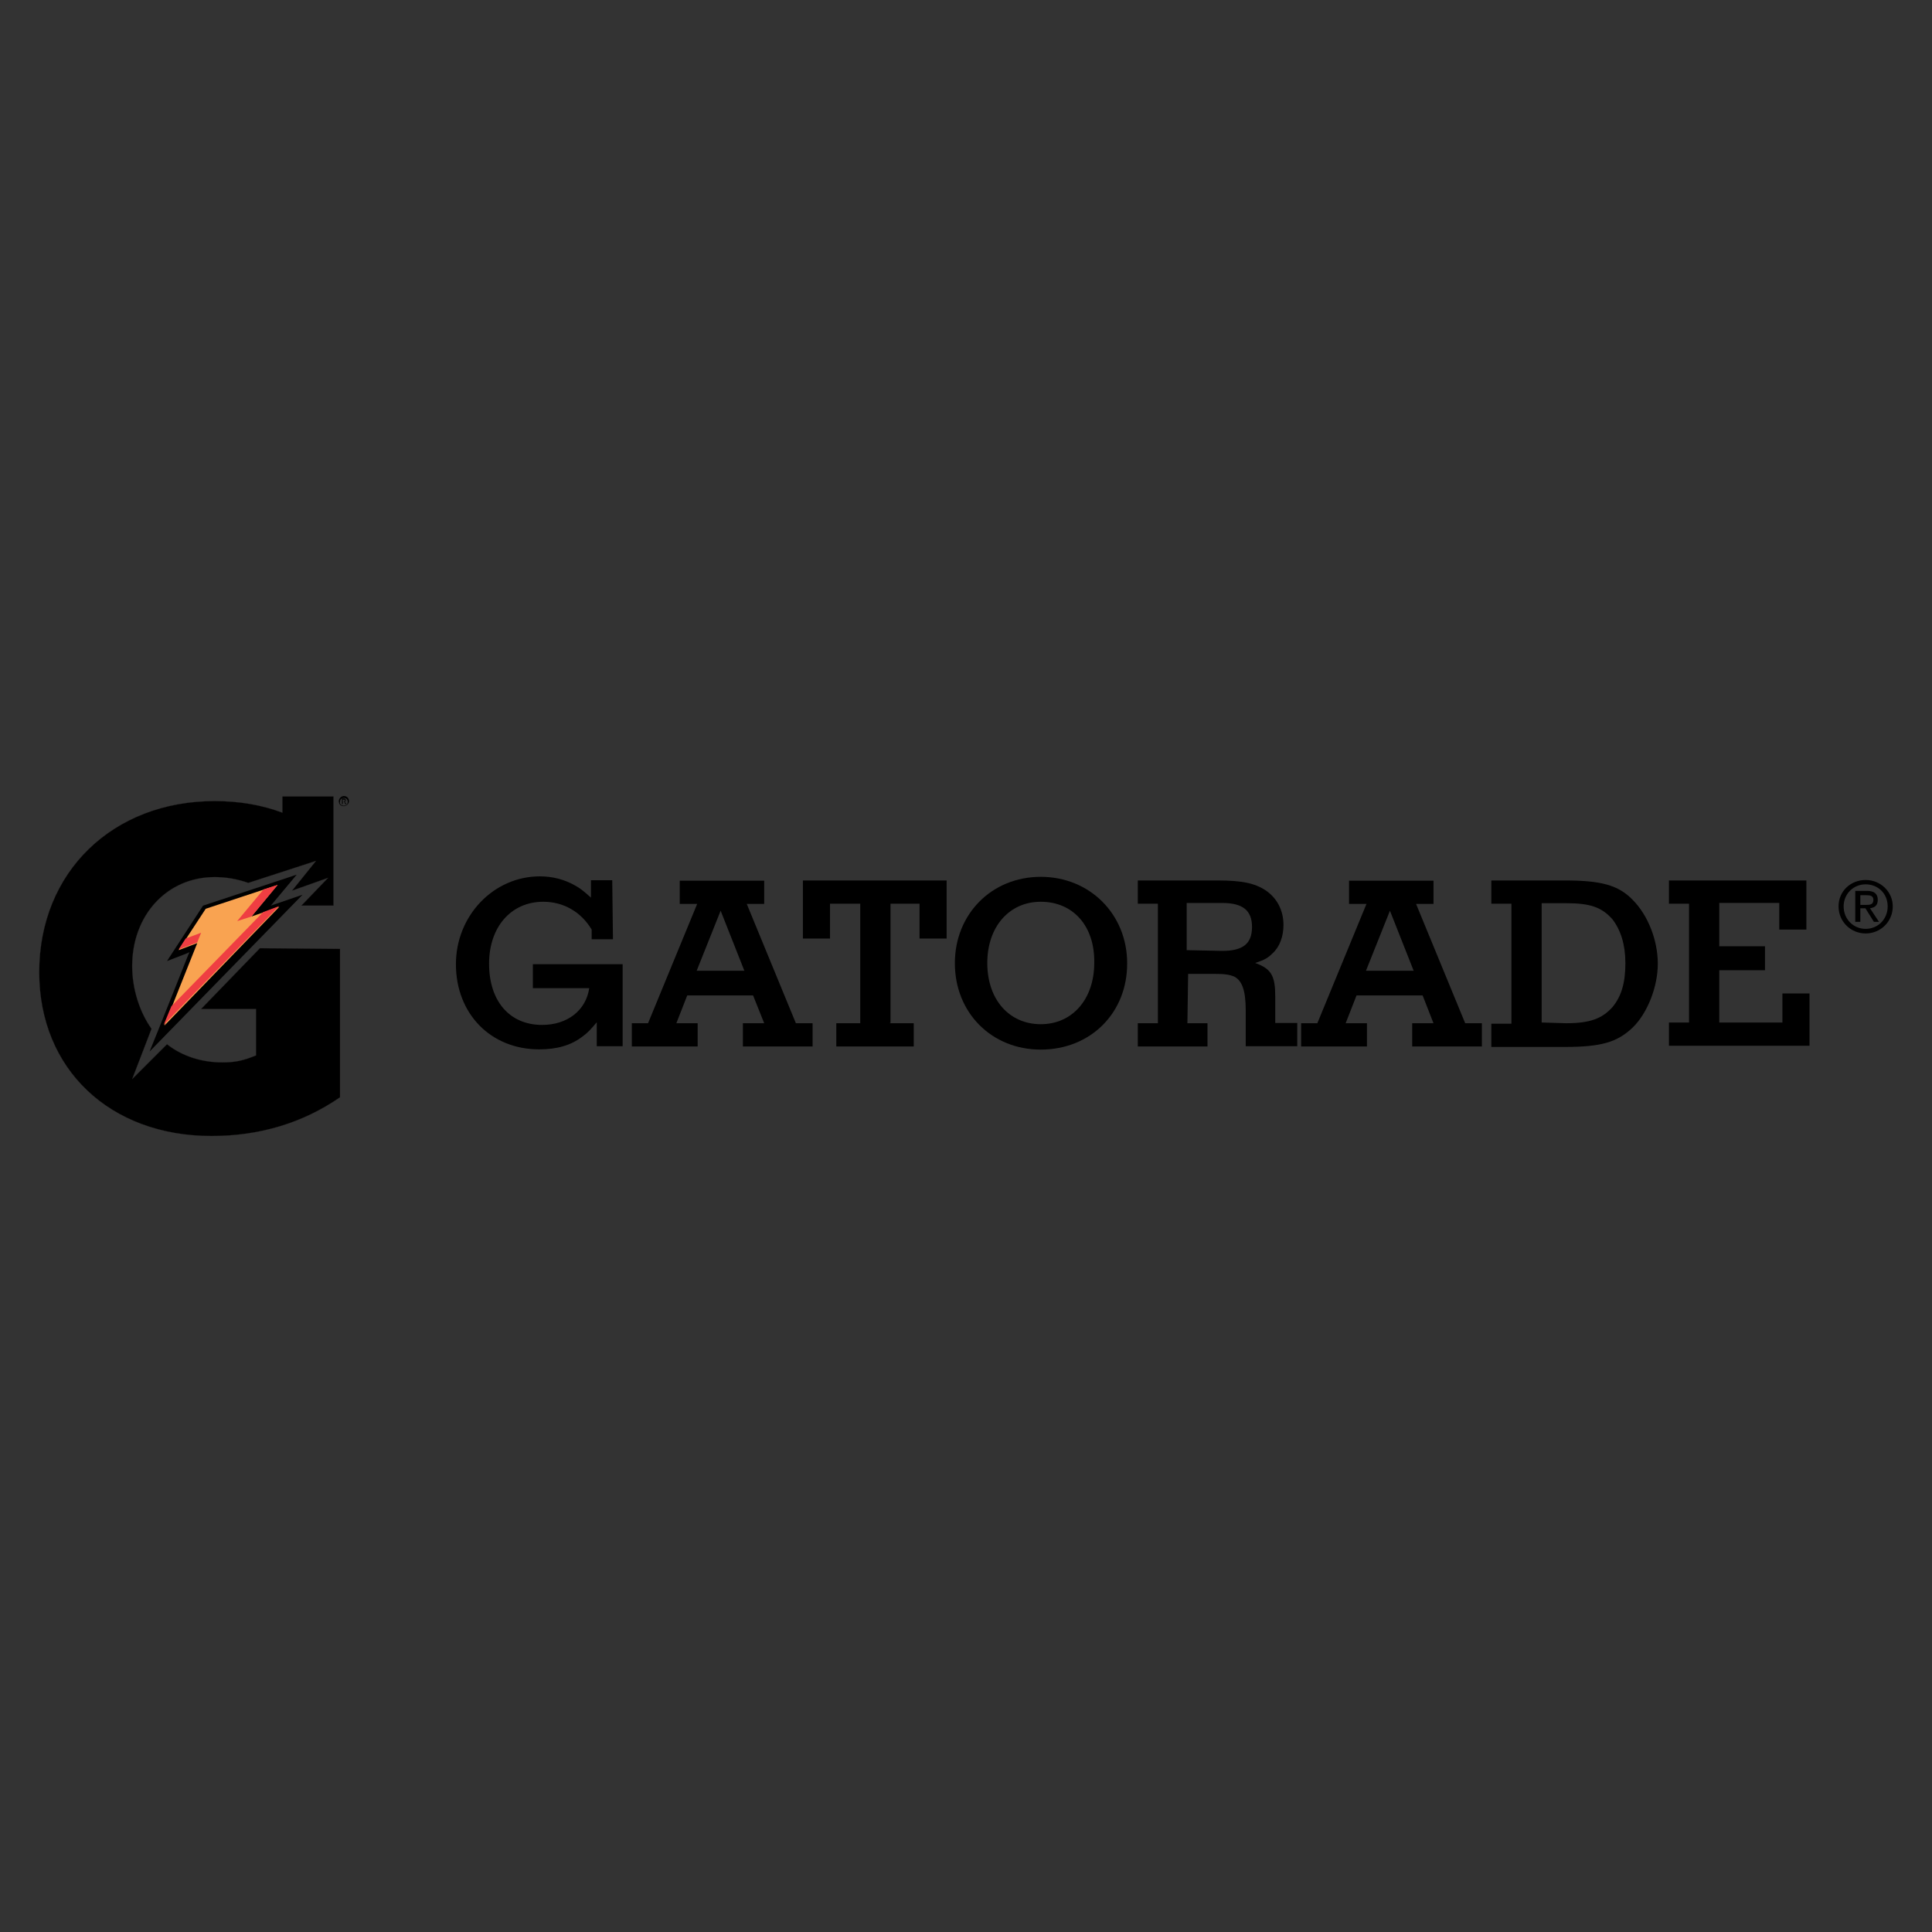 <?xml version="1.0" encoding="UTF-8"?> <svg xmlns="http://www.w3.org/2000/svg" xmlns:xlink="http://www.w3.org/1999/xlink" version="1.2" id="Layer_1" x="0px" y="0px" viewBox="0 0 3000 3000" xml:space="preserve"><rect x="0" y="0" width="3000" height="3000" fill="#333333" stroke="none"/> <g> <g> <g> <path stroke="#231F20" stroke-width="0.25" d="M403.603,1472.385l-91.303,94.31h85.29v72.141 c-19.162,7.891-31.938,10.896-52.228,10.896c-33.066,0-63.125-10.143-86.044-28.184l-54.106,54.102l30.06-78.152 c-18.035-25.178-30.06-61.25-30.06-97.319c0-79.281,54.106-138.271,128.125-138.271c18.034,0,34.943,3.006,52.229,9.021 l105.206-34.19l-37.197,46.216l55.984-19.916l-36.821,38.328l-4.885,4.885h49.972v-169.456h-79.281v25.175 c-31.938-12.021-67.256-18.034-105.206-18.034c-158.185,0-272.409,110.091-272.409,265.646 c0,150.295,109.34,254.369,267.524,254.369c74.022,0,141.275-19.916,199.516-60.119v-230.325L403.603,1472.385L403.603,1472.385z "></path> </g> <polyline fill="#FFFFFF" points="243.163,1615.916 262.325,1569.701 295.39,1484.408 297.269,1479.523 300.275,1471.257 292.384,1474.264 287.5,1476.517 269.465,1483.283 317.559,1409.26 447.937,1366.051 420.887,1398.367 416.753,1403.249 406.609,1415.273 420.887,1410.389 427.65,1407.382 453.95,1398.367 243.163,1615.916 "></polyline> <path d="M232.266,1632.822c13.15-31.936,54.106-135.261,60.119-150.292l1.878-4.132l-3.756,1.879l-31.188,12.027l55.987-86.043 l136.394-45.088l9.019-3.007l-40.203,48.095l49.219-16.906L232.266,1632.822"></path> <polyline fill="#F9A351" points="319.437,1411.142 430.656,1374.317 390.45,1423.164 433.663,1408.135 255.188,1592.619 306.288,1464.495 277.356,1475.392 319.437,1411.142 "></polyline> <path fill="#EF3E42" d="M312.3,1448.338l-24.047,9.02l-10.897,16.906l28.932-10.891L312.3,1448.338 M408.488,1416.398 l-142.403,146.159l-12.025,28.932l179.229-184.484L408.488,1416.398z M390.45,1423.164l40.956-49.222l-22.168,7.138 l-40.953,49.222L390.45,1423.164z"></path> <g> <path d="M526.093,1243.939c0-4.135,4.132-7.891,7.891-7.891c4.135,0,7.891,3.006,7.891,7.891c0,4.131-4.134,7.891-7.891,7.891 C529.1,1251.83,526.093,1248.823,526.093,1243.939z M533.984,1251.077c4.135,0,6.013-3.007,6.013-6.013 c0-4.132-3.006-6.013-6.013-6.013c-4.134,0-6.012,3.006-6.012,6.013C526.843,1248.07,529.85,1251.077,533.984,1251.077z M532.106,1248.823h-1.128v-9.019h3.006c1.879,0,3.007,1.128,3.007,3.007c0,1.878-1.128,1.878-1.878,1.878l3.006,4.135h-1.881 l-1.879-4.135h-1.878L532.106,1248.823L532.106,1248.823z M533.984,1243.939c1.129,0,1.879,0,1.879-1.128 c0-1.129-1.129-1.129-1.879-1.129h-1.878v3.007h1.878V1243.939z"></path> </g> </g> <g> <g> <path d="M951.8,1458.483h-33.063v-15.031c-16.16-27.054-43.21-43.21-75.147-43.21c-49.975,0-84.165,39.078-84.165,96.185 c0,58.244,31.938,95.062,82.287,95.062c39.075,0,68.013-22.168,73.266-57.105h-87.547v-37.197h139.396v127.375h-40.203v-37.197 c-10.144,12.025-13.896,16.156-22.168,22.17c-18.035,13.898-40.203,19.912-67.257,19.912 c-75.146,0-129.253-55.234-129.253-132.256c0-75.15,58.24-136.394,130.381-136.394c19.916,0,37.953,4.884,54.106,13.899 c9.019,4.885,13.903,9.019,25.175,19.163v-27.054h33.066L951.8,1458.483L951.8,1458.483z"></path> <path d="M1067.153,1545.654l-16.909,43.209h33.065v36.072h-102.2v-36.072h25.176l76.271-185.234h-27.05v-36.068h131.131v36.068 h-27.053l76.274,185.234h25.926v36.072h-108.213v-36.072h33.065l-17.278-43.209H1067.153z M1119.003,1414.148l-37.197,93.182 h74.025L1119.003,1414.148z"></path> <path d="M1381.644,1588.863h37.196v36.072h-120.237v-36.072h37.197v-185.612h-46.966v54.103h-42.085v-90.172h223.191v90.172 h-42.085v-54.103h-45.094v185.235h-1.122L1381.644,1588.863L1381.644,1588.863z"></path> <path d="M1616.104,1629.816c-76.275,0-133.391-57.109-133.391-134.137c0-76.274,57.11-134.141,133.391-134.141 c76.268,0,134.137,58.244,134.137,134.141C1750.615,1572.707,1693.506,1629.816,1616.104,1629.816z M1616.104,1400.242 c-49.223,0-83.037,39.078-83.037,95.063c0,57.106,34.188,95.063,83.037,95.063c49.221,0,83.033-39.078,83.033-95.063 C1700.27,1438.195,1666.453,1400.242,1616.104,1400.242z"></path> <path d="M1843.801,1588.863h31.184v36.072h-108.213v-36.072h31.186v-185.612h-31.186v-36.069h123.994 c37.199,0,57.113,4.132,74.021,15.028c18.035,12.028,28.188,31.188,28.188,54.106c0,18.034-6.012,34.188-16.908,43.956 c-7.139,7.138-12.025,10.144-27.055,15.034c25.18,9.019,31.186,19.914,31.186,52.228v40.951h34.188v36.072h-80.031v-55.982 c0-31.184-6.01-46.215-18.035-52.23c-7.887-3.006-13.902-4.131-31.184-4.131h-40.203L1843.801,1588.863L1843.801,1588.863z M1897.906,1476.517c31.938,0,46.215-10.897,46.215-37.197c0-25.178-13.902-37.196-46.215-37.196h-55.234v73.269 L1897.906,1476.517L1897.906,1476.517z"></path> <path d="M2106.441,1545.654l-16.904,43.209h33.061v36.072H2020.4v-36.072h25.174l76.275-185.234h-27.053v-36.068h131.135v36.068 h-27.053l76.275,185.234h25.924v36.072h-108.213v-36.072h33.066l-16.91-43.209H2106.441L2106.441,1545.654z M2158.291,1414.148 l-37.197,93.182h74.021L2158.291,1414.148z"></path> <path d="M2429.949,1367.179c55.984,0,83.035,7.138,105.207,30.057c24.041,24.044,39.074,63.122,39.074,99.19 c0,36.072-16.156,77.025-39.074,99.193c-24.047,22.922-49.223,30.061-105.207,30.061h-114.225v-36.066h31.186v-186.365h-31.186 v-36.069H2429.949z M2431.828,1588.863c37.197,0,55.984-7.137,72.141-25.174c13.902-16.906,19.916-37.951,19.916-68.01 c0-28.935-7.141-51.103-19.916-68.013c-16.902-19.162-34.943-25.175-72.141-25.175h-37.949v185.237L2431.828,1588.863 L2431.828,1588.863z"></path> <path d="M2804.934,1443.452h-42.084v-41.335h-93.18v67.257h71.014v37.193h-71.014v81.162h98.068v-45.094h42.08v81.164h-218.297 v-36.07h31.186v-184.487h-31.186v-36.065h213.42L2804.934,1443.452L2804.934,1443.452z"></path> </g> <g> <path d="M2854.906,1407.382c0-24.047,19.162-40.956,42.082-40.956c22.922,0,42.084,18.034,42.084,40.956 c0,24.041-19.162,42.081-42.084,42.081C2874.068,1449.463,2854.906,1431.429,2854.906,1407.382z M2896.988,1442.327 c19.162,0,34.188-15.035,34.188-34.944c0-19.915-15.031-34.19-34.188-34.19s-34.191,15.028-34.191,34.19 C2862.797,1427.298,2877.824,1442.327,2896.988,1442.327z M2887.973,1431.429h-7.135v-48.094h18.033 c10.898,0,16.906,4.132,16.906,13.9c0,9.019-4.883,12.024-12.021,13.153l13.896,21.034h-7.883l-13.154-21.034h-7.887v21.034 L2887.973,1431.429L2887.973,1431.429z M2896.988,1405.129c6.012,0,12.025,0,12.025-7.888c0-6.016-4.885-7.138-10.145-7.138 h-10.145v15.031L2896.988,1405.129L2896.988,1405.129z"></path> </g> </g> </g> </svg> 